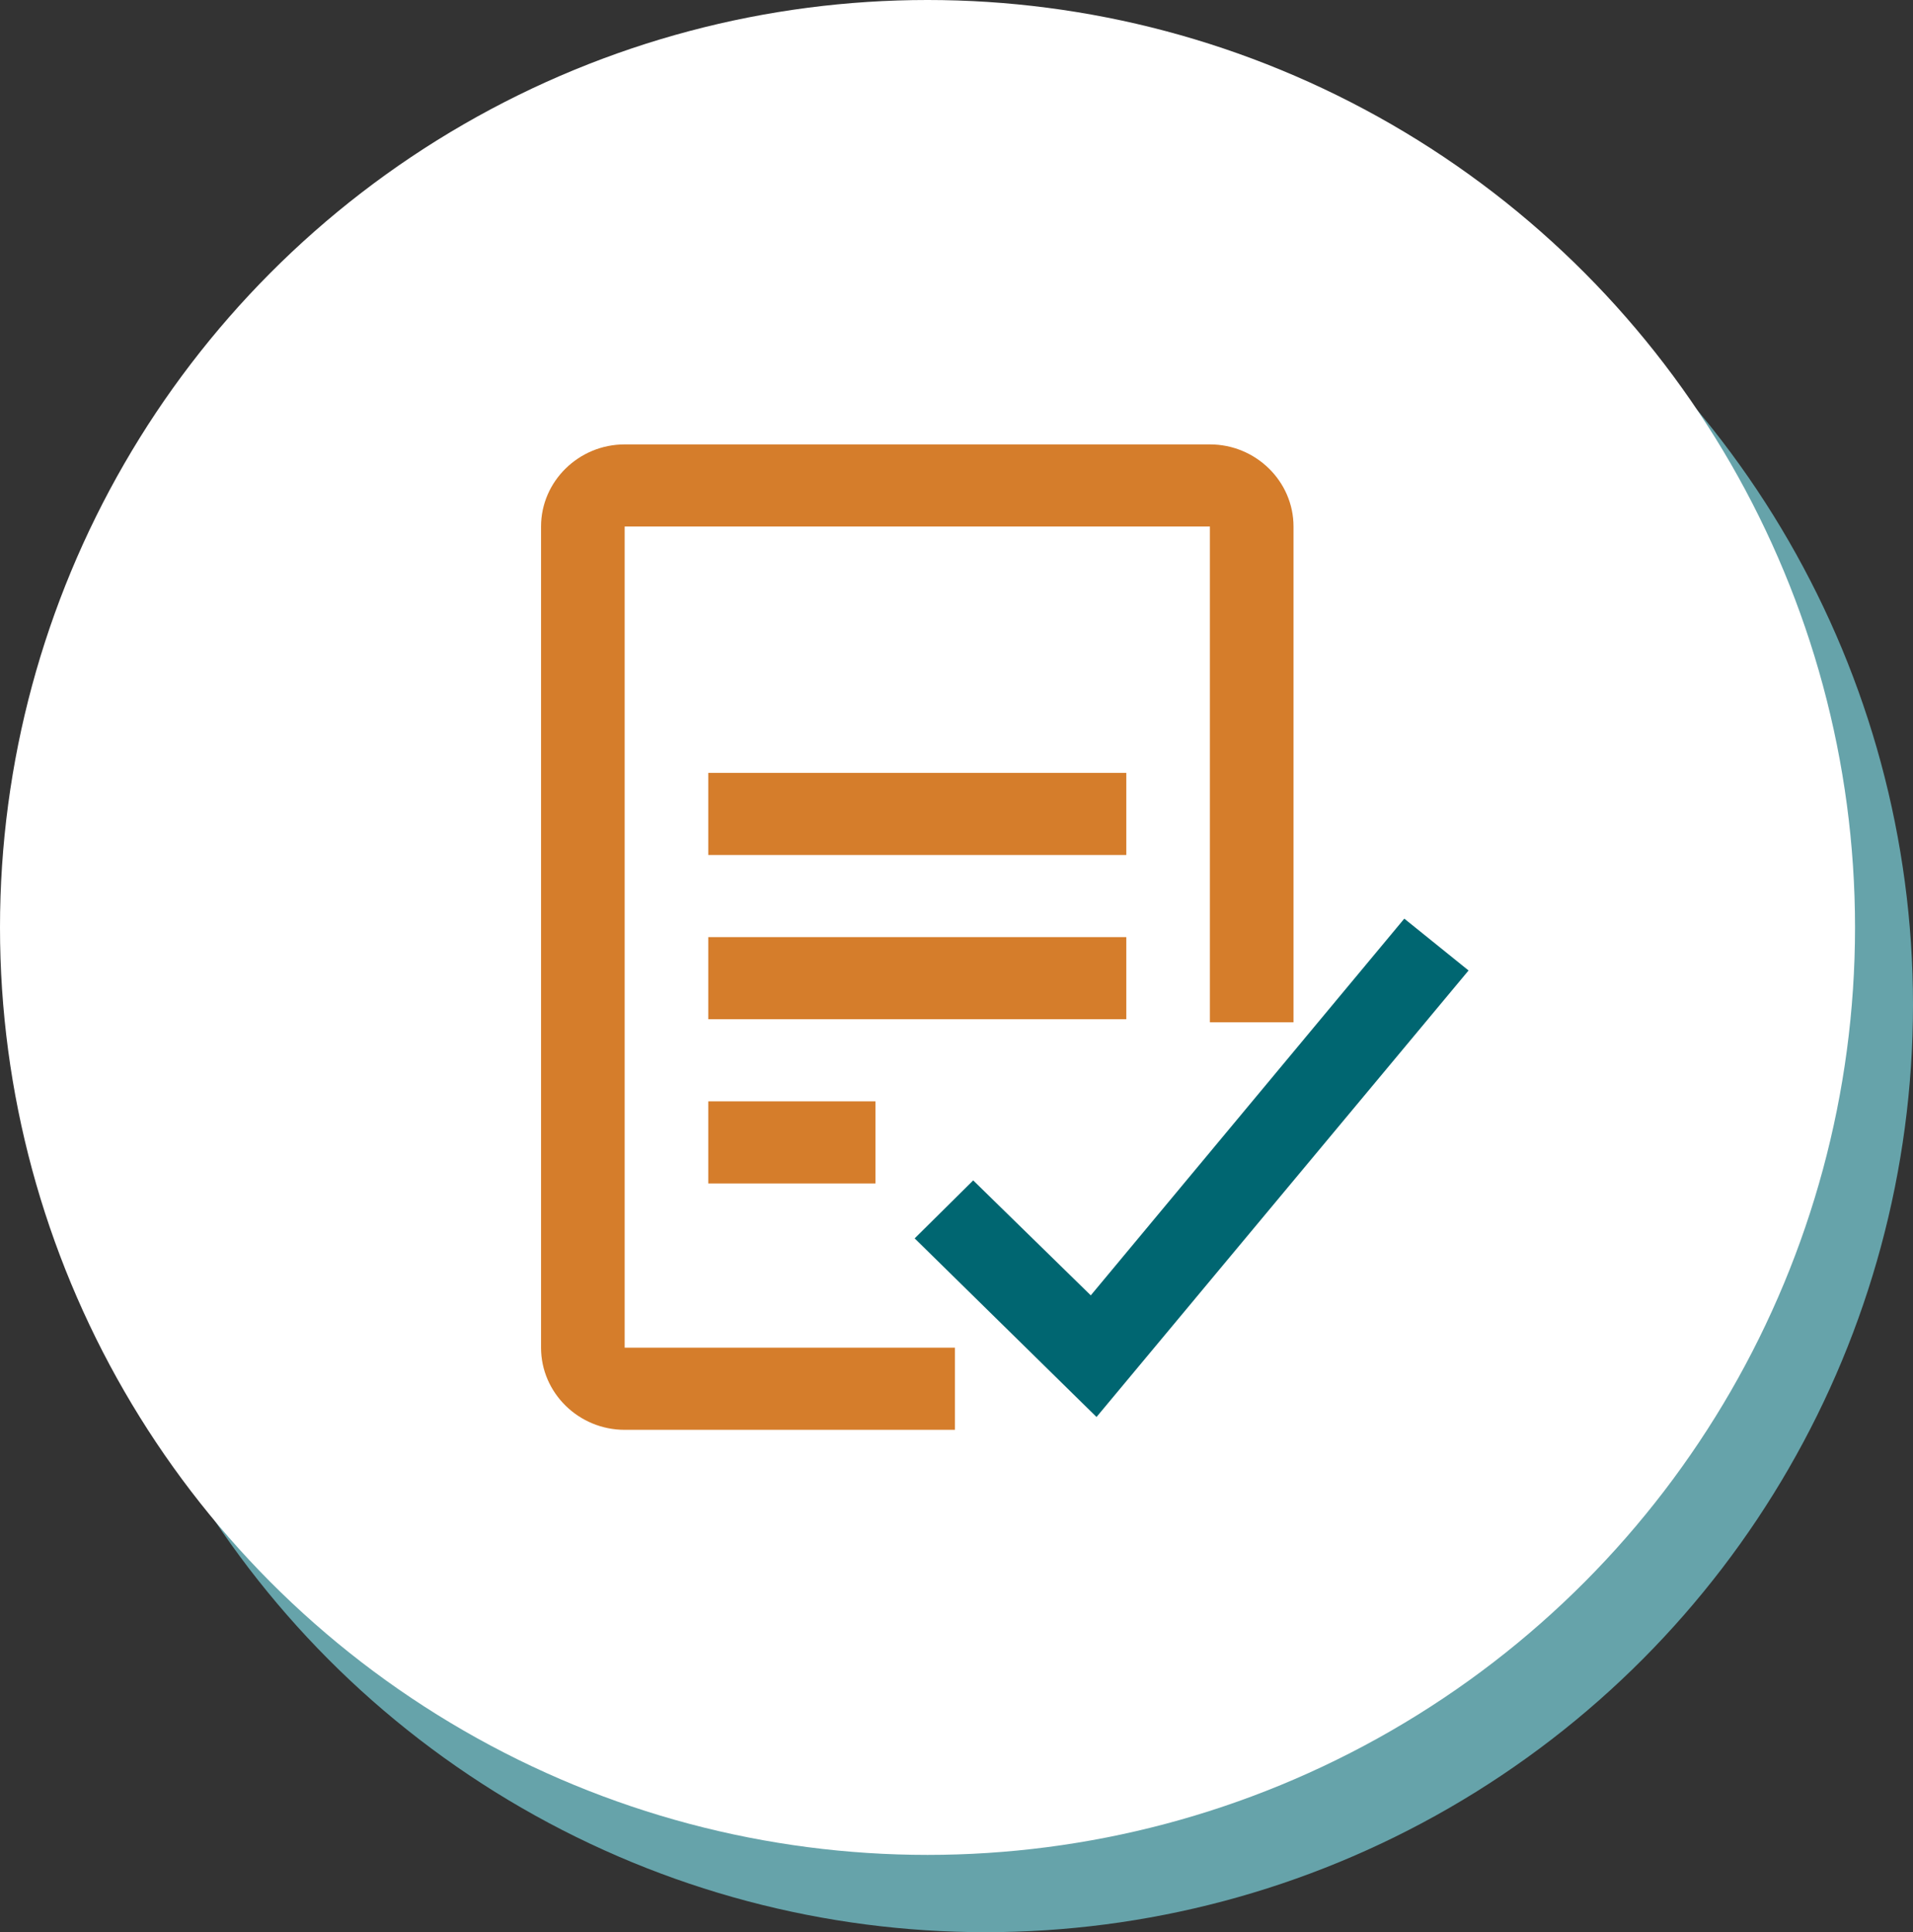 <svg width="99" height="100" viewBox="0 0 99 100" fill="none" xmlns="http://www.w3.org/2000/svg">
<rect x="0" y="0" width="99" height="100" fill="#333333" stroke="none"/>
<circle cx="51" cy="52" r="48" fill="#66A3AA"/>
<circle cx="48" cy="48" r="48" fill="white"/>
<g clip-path="url(#clip0_4359_33)">
<path d="M58.287 48.5H36.654V52.75H58.287V48.5Z" fill="#D57D2B"/>
<path d="M45.307 57H36.654V61.25H45.307V57Z" fill="#D57D2B"/>
<path d="M58.287 40H36.654V44.25H58.287V40Z" fill="#D57D2B"/>
<path d="M49.417 69.75H32.327V27.25H62.614V52.909H66.941V27.25C66.941 24.913 64.994 23 62.614 23H32.327C29.947 23 28 24.913 28 27.25V69.75C28 72.088 29.947 74 32.327 74H49.417V69.75Z" fill="#D57D2B"/>
<path d="M47.335 64.092L50.364 61.091L56.449 67.041L72.674 47.544L76 50.227L56.746 73.336L47.335 64.092Z" fill="#006671"/>
</g>
<defs>
<clipPath id="clip0_4359_33">
<rect width="48" height="51" fill="white" transform="translate(28 23)"/>
</clipPath>
</defs>
</svg>
